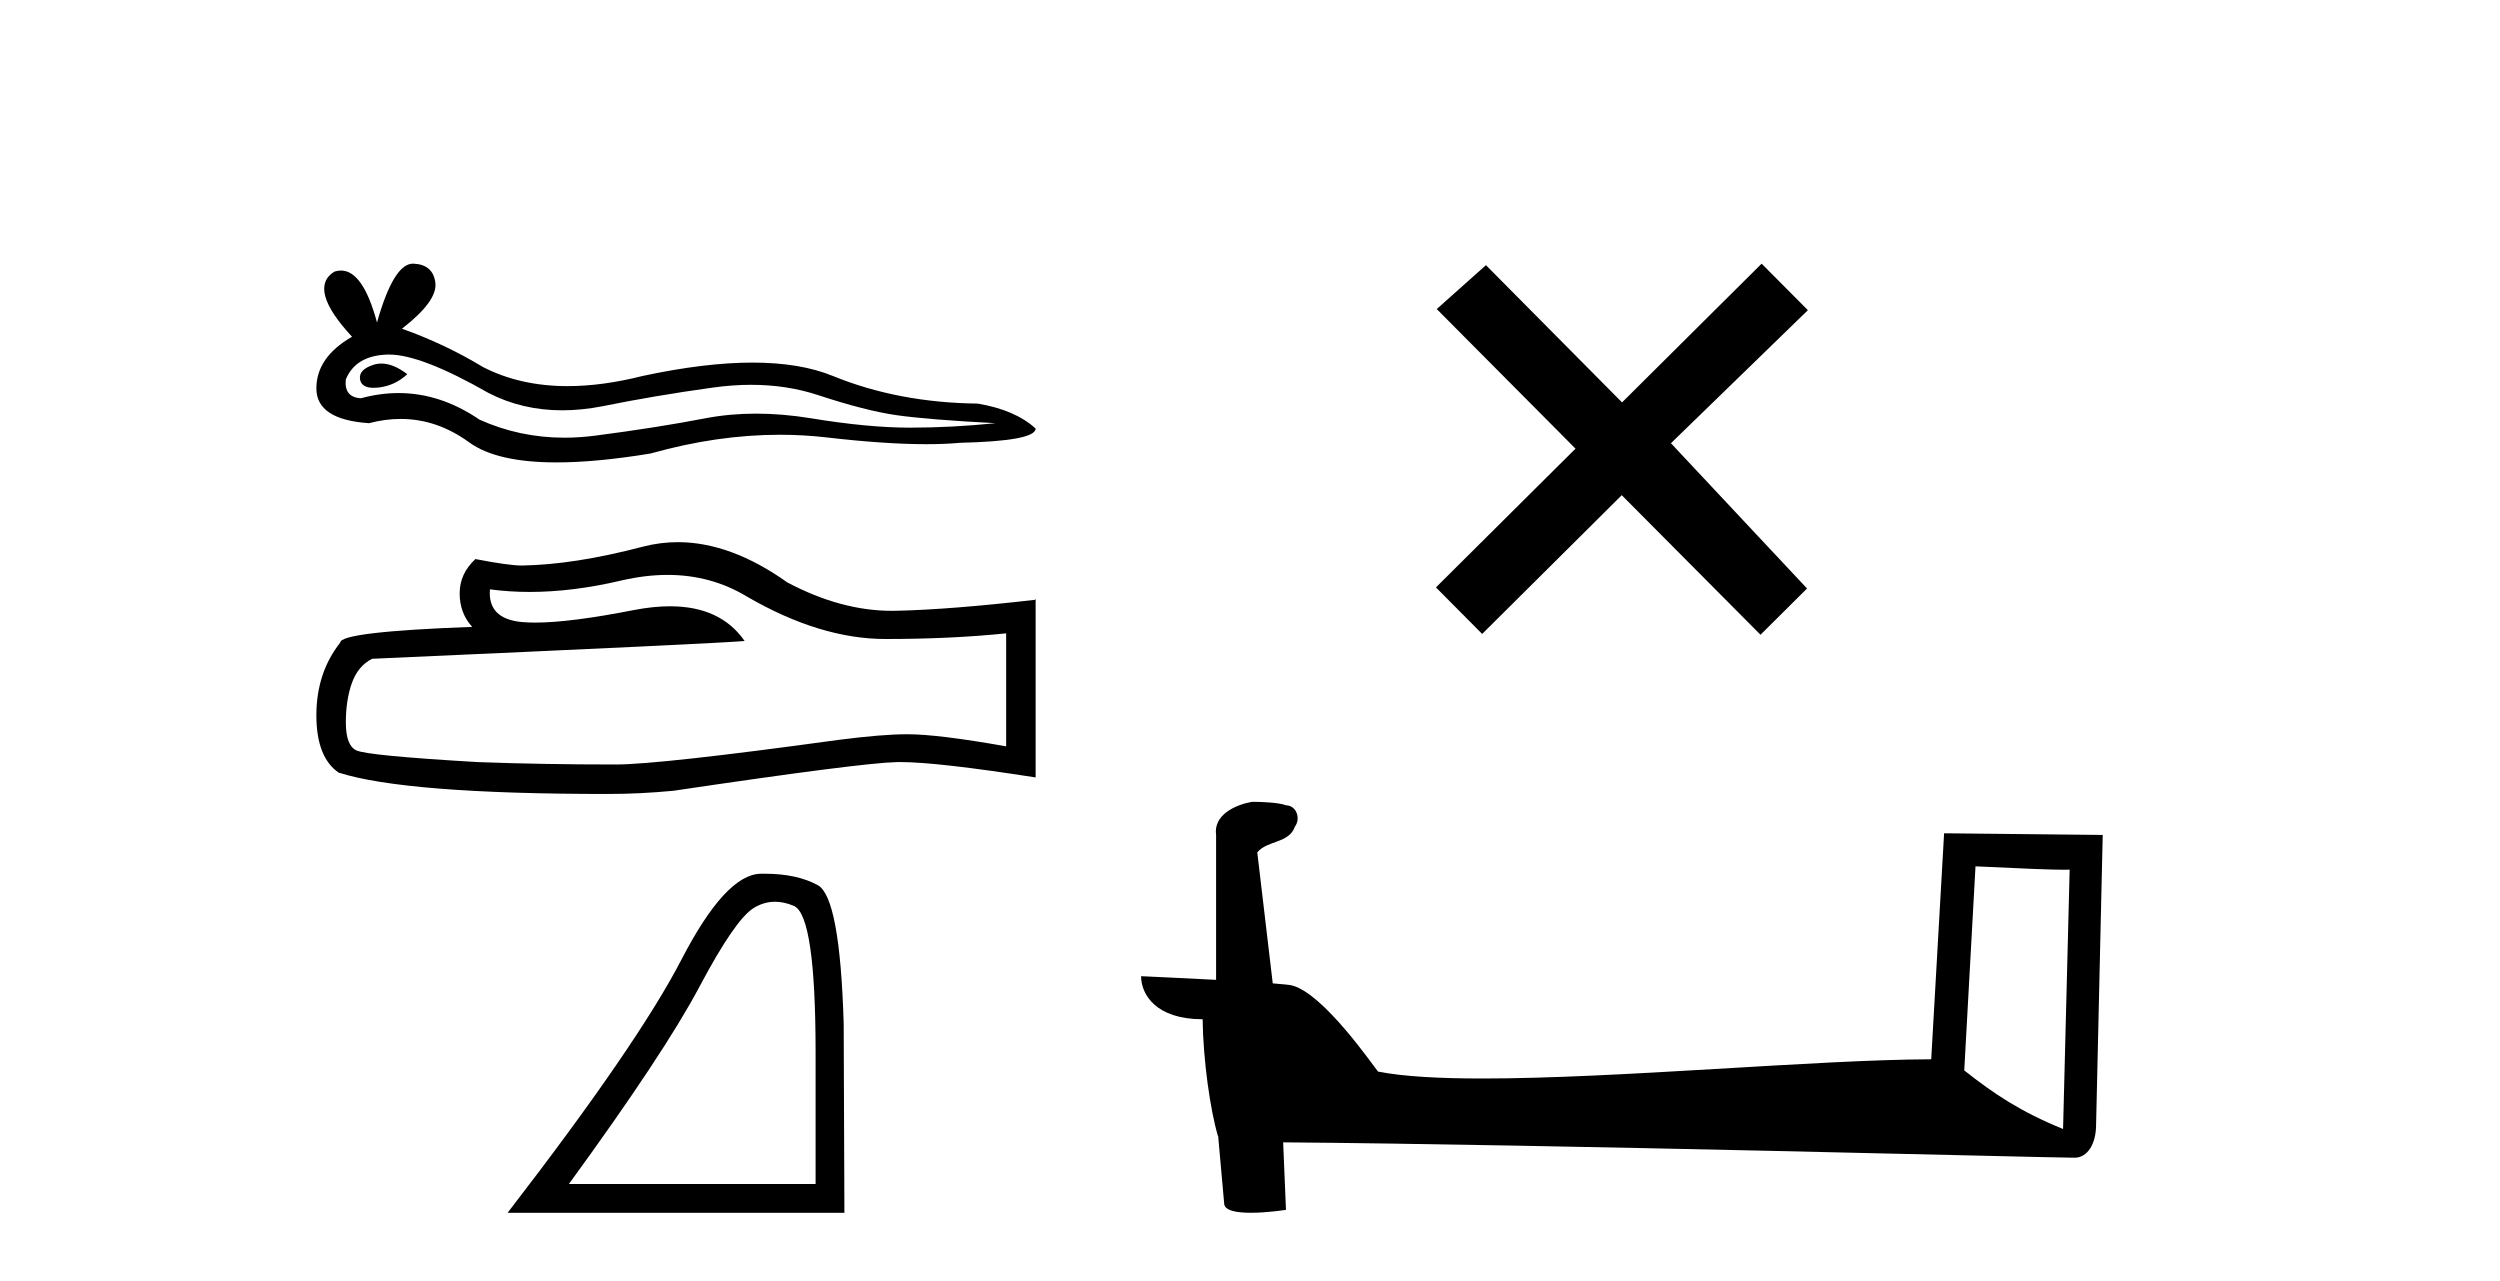 <?xml version='1.0' encoding='UTF-8' standalone='yes'?><svg xmlns='http://www.w3.org/2000/svg' xmlns:xlink='http://www.w3.org/1999/xlink' width='80.0' height='41.0' ><path d='M 12.205 11.634 Q 12.073 11.634 11.949 11.674 Q 11.465 11.831 11.522 12.145 Q 11.57 12.41 11.955 12.41 Q 12.025 12.41 12.106 12.402 Q 12.634 12.344 13.033 11.974 Q 12.588 11.634 12.205 11.634 ZM 12.452 11.346 Q 13.481 11.346 15.629 12.573 Q 16.706 13.13 17.99 13.13 Q 18.611 13.13 19.279 13 Q 20.962 12.658 22.816 12.402 Q 23.445 12.314 24.035 12.314 Q 25.183 12.314 26.181 12.644 Q 27.693 13.143 28.691 13.286 Q 29.689 13.428 31.857 13.542 Q 30.459 13.685 29.119 13.685 Q 27.778 13.685 25.953 13.385 Q 25.04 13.236 24.195 13.236 Q 23.35 13.236 22.573 13.385 Q 21.019 13.685 19.037 13.942 Q 18.541 14.006 18.063 14.006 Q 16.627 14.006 15.343 13.428 Q 14.097 12.578 12.755 12.578 Q 12.162 12.578 11.55 12.744 Q 11.008 12.715 11.065 12.145 Q 11.379 11.375 12.406 11.346 Q 12.429 11.346 12.452 11.346 ZM 13.214 8.437 Q 12.597 8.437 12.064 10.32 Q 11.617 8.657 10.911 8.657 Q 10.806 8.657 10.695 8.694 Q 9.839 9.236 11.265 10.776 Q 10.124 11.432 10.124 12.43 Q 10.124 13.428 11.807 13.542 Q 12.327 13.406 12.823 13.406 Q 13.986 13.406 15.015 14.156 Q 15.897 14.797 17.81 14.797 Q 19.085 14.797 20.819 14.512 Q 22.949 13.912 24.959 13.912 Q 25.721 13.912 26.466 13.999 Q 28.329 14.214 29.639 14.214 Q 30.234 14.214 30.716 14.17 Q 33.14 14.113 33.14 13.713 Q 32.484 13.115 31.286 12.915 Q 28.748 12.886 26.652 12.031 Q 25.604 11.603 24.081 11.603 Q 22.559 11.603 20.563 12.031 Q 19.275 12.356 18.165 12.356 Q 16.645 12.356 15.457 11.746 Q 14.231 11.004 12.862 10.519 Q 14.003 9.635 13.932 9.05 Q 13.86 8.466 13.233 8.437 Q 13.224 8.437 13.214 8.437 Z' style='fill:#000000;stroke:none' /><path d='M 21.362 18.397 Q 22.756 18.397 23.905 19.092 Q 26.243 20.448 28.335 20.448 Q 30.441 20.448 32.197 20.267 L 32.197 23.883 Q 30.014 23.496 29.046 23.496 L 29.02 23.496 Q 28.232 23.496 26.824 23.677 Q 21.103 24.464 19.695 24.464 Q 17.357 24.464 15.29 24.387 Q 11.752 24.18 11.403 24.012 Q 11.067 23.857 11.067 23.121 Q 11.067 22.398 11.261 21.855 Q 11.454 21.313 11.907 21.081 Q 22.962 20.59 23.828 20.512 Q 23.057 19.401 21.441 19.401 Q 20.916 19.401 20.302 19.518 Q 18.243 19.923 17.126 19.923 Q 16.891 19.923 16.698 19.905 Q 15.6 19.802 15.678 18.859 L 15.678 18.859 Q 16.295 18.942 16.951 18.942 Q 18.331 18.942 19.888 18.575 Q 20.657 18.397 21.362 18.397 ZM 21.691 17.349 Q 21.132 17.349 20.586 17.49 Q 18.377 18.071 16.698 18.097 Q 16.285 18.097 15.213 17.89 Q 14.709 18.355 14.709 18.988 Q 14.709 19.621 15.11 20.06 Q 10.886 20.215 10.886 20.564 Q 10.124 21.533 10.124 22.889 Q 10.124 24.232 10.835 24.723 Q 12.979 25.407 19.449 25.407 Q 20.483 25.407 21.555 25.304 Q 27.547 24.413 28.697 24.387 Q 28.751 24.386 28.81 24.386 Q 29.991 24.386 33.14 24.878 L 33.14 19.169 L 33.114 19.195 Q 30.415 19.505 28.71 19.544 Q 28.622 19.546 28.535 19.546 Q 26.912 19.546 25.197 18.639 Q 23.382 17.349 21.691 17.349 Z' style='fill:#000000;stroke:none' /><path d='M 24.801 28.856 Q 25.091 28.856 25.402 28.988 Q 26.099 29.284 26.099 33.68 L 26.099 37.887 L 18.205 37.887 Q 21.254 33.704 22.388 31.565 Q 23.523 29.426 24.114 29.059 Q 24.441 28.856 24.801 28.856 ZM 24.465 27.959 Q 24.403 27.959 24.338 27.96 Q 23.216 27.984 21.809 30.702 Q 20.403 33.42 16.243 38.809 L 27.021 38.809 L 26.998 32.758 Q 26.879 28.716 26.17 28.326 Q 25.502 27.959 24.465 27.959 Z' style='fill:#000000;stroke:none' /><path d='M 51.905 12.877 L 47.55 8.485 L 45.976 9.89 L 50.416 14.357 L 45.95 18.797 L 47.429 20.286 L 51.896 15.846 L 56.336 20.312 L 57.825 18.832 L 53.47 14.183 L 57.852 9.926 L 56.372 8.437 L 51.905 12.877 Z' style='fill:#000000;stroke:none' /><path d='M 63.216 27.723 C 64.805 27.8 65.683 27.832 66.059 27.832 C 66.136 27.832 66.193 27.831 66.229 27.828 L 66.229 27.828 L 66.018 36.128 C 64.654 35.572 63.813 35.009 62.856 34.253 L 63.216 27.723 ZM 40.141 25.659 C 40.096 25.659 40.063 25.66 40.048 25.661 C 39.523 25.758 38.824 26.078 38.915 26.723 C 38.915 28.267 38.915 29.811 38.915 31.355 C 37.886 31.301 36.829 31.253 36.515 31.238 L 36.515 31.238 C 36.515 31.82 36.985 32.616 38.484 32.616 C 38.5 33.929 38.73 35.537 38.976 36.358 C 38.978 36.357 38.979 36.356 38.981 36.355 L 39.173 38.506 C 39.173 38.744 39.581 38.809 40.026 38.809 C 40.562 38.809 41.151 38.715 41.151 38.715 L 41.061 36.555 L 41.061 36.555 C 49.495 36.621 65.589 37.047 66.387 37.047 C 66.8 37.047 67.075 36.605 67.075 35.989 L 67.287 26.718 L 62.211 26.665 L 61.799 33.897 C 58.121 33.908 51.767 34.512 47.447 34.512 C 46.075 34.512 44.907 34.451 44.097 34.29 C 43.933 34.093 42.348 31.783 41.34 31.533 C 41.26 31.513 41.024 31.491 40.728 31.468 C 40.564 30.07 40.398 28.673 40.233 27.276 C 40.549 26.887 41.25 26.993 41.436 26.454 C 41.627 26.201 41.497 25.779 41.152 25.769 C 40.933 25.682 40.373 25.659 40.141 25.659 Z' style='fill:#000000;stroke:none' /></svg>